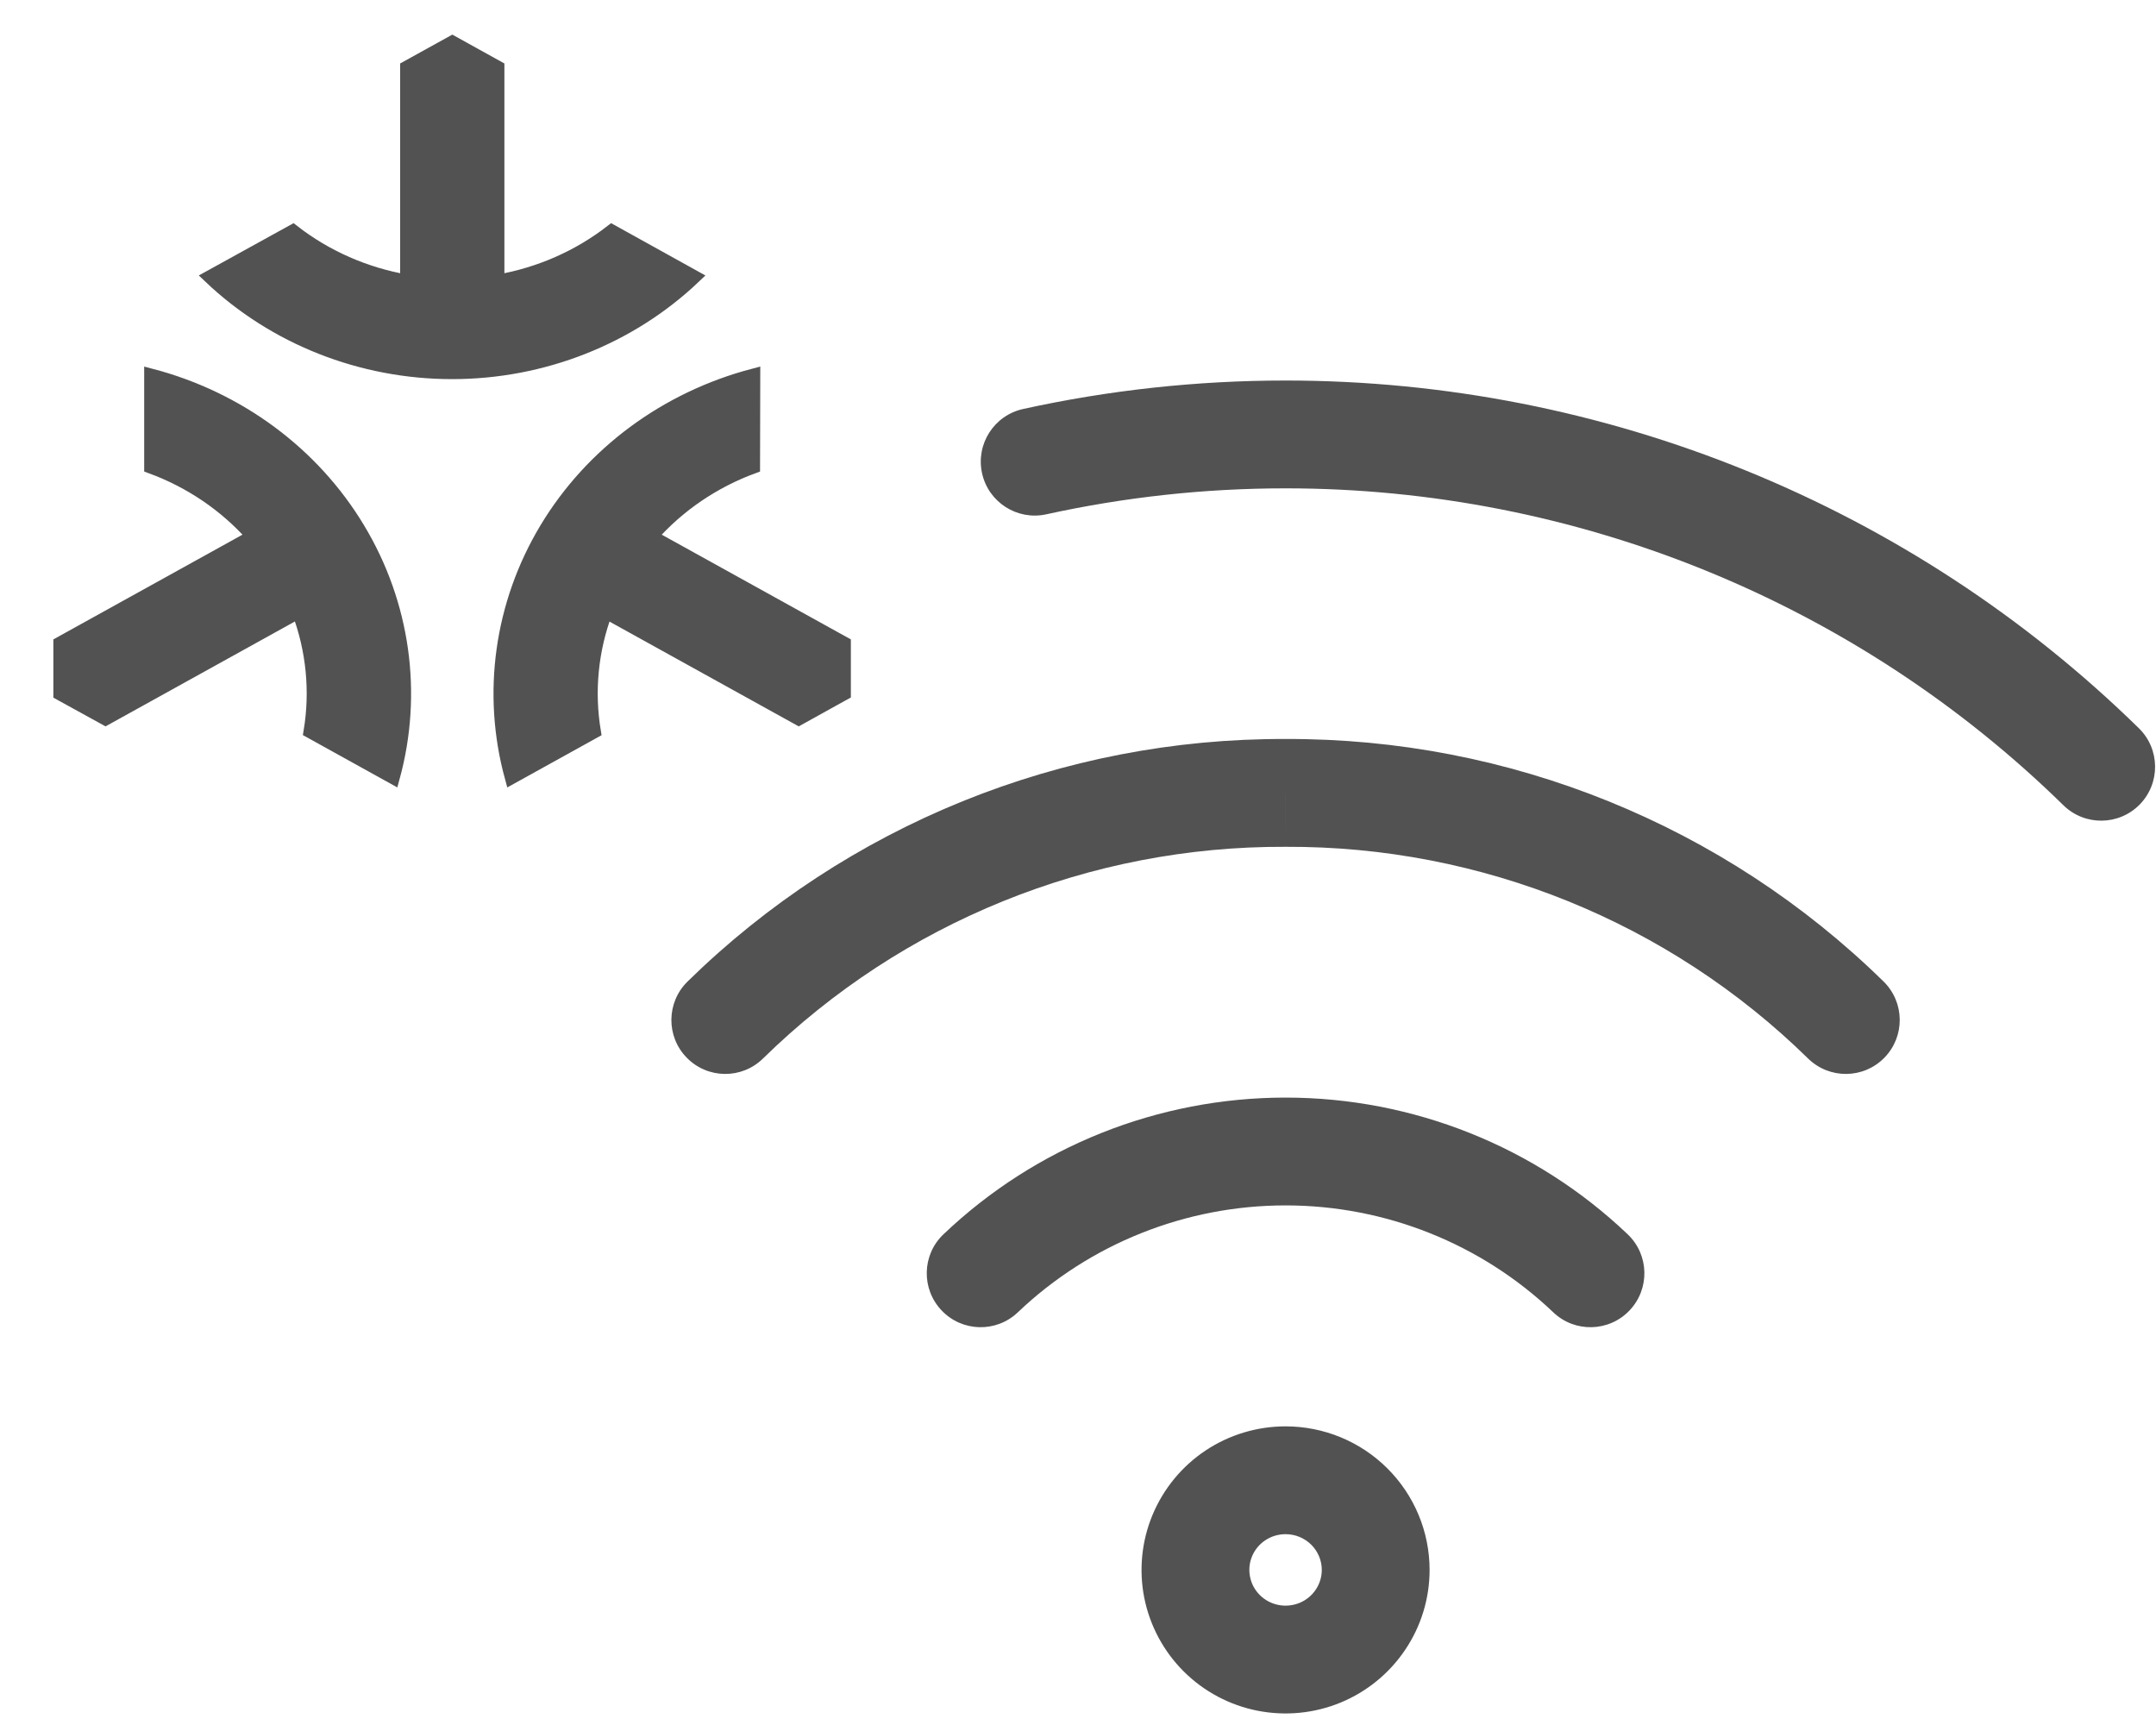 <svg width="40" height="32" viewBox="0 0 40 32" fill="none" xmlns="http://www.w3.org/2000/svg">
<path d="M5.435 4.289C6.046 4.765 6.774 5.085 7.549 5.219V1.251L8.392 0.785L9.233 1.251V5.219C10.009 5.085 10.736 4.765 11.349 4.289L12.878 5.137C11.683 6.272 10.069 6.908 8.388 6.908C6.707 6.908 5.093 6.272 3.898 5.137L5.435 4.289ZM7.293 14.421C7.72 12.861 7.487 11.202 6.645 9.806C5.804 8.409 4.422 7.387 2.8 6.962V8.66C3.536 8.93 4.189 9.374 4.698 9.951L1.115 11.935V12.868L1.958 13.332L5.54 11.348C5.806 12.059 5.881 12.823 5.757 13.57L7.293 14.421ZM13.98 6.962C12.358 7.388 10.977 8.41 10.136 9.807C9.296 11.203 9.063 12.862 9.49 14.421L11.023 13.572C10.899 12.826 10.973 12.062 11.239 11.35L14.819 13.332L15.661 12.865V11.935L12.078 9.951C12.587 9.374 13.24 8.93 13.976 8.66L13.98 6.962Z" fill="#525252" stroke="#525252" stroke-width="0.25"/>
<path d="M25.033 27.947L24.328 28.656H24.328L25.033 27.947ZM25.241 30.047L26.071 30.604L26.071 30.604L25.241 30.047ZM24.491 30.659L24.872 31.584H24.872L24.491 30.659ZM23.525 30.754L23.719 29.773H23.719L23.525 30.754ZM22.669 30.299L21.963 31.008L21.963 31.008L22.669 30.299ZM22.211 29.447L21.23 29.643L21.23 29.643L22.211 29.447ZM22.306 28.486L21.383 28.102L21.383 28.102L22.306 28.486ZM17.504 22.897C17.104 23.277 17.089 23.91 17.47 24.31C17.85 24.71 18.483 24.726 18.883 24.345L17.504 22.897ZM28.818 24.345C29.218 24.726 29.851 24.71 30.232 24.31C30.613 23.91 30.598 23.277 30.198 22.897L28.818 24.345ZM23.851 14.709L23.846 15.709L23.855 15.709L23.851 14.709ZM12.756 18.208C12.362 18.595 12.355 19.228 12.742 19.622C13.129 20.017 13.762 20.023 14.156 19.636L12.756 18.208ZM33.545 19.636C33.94 20.023 34.573 20.017 34.96 19.622C35.346 19.228 35.34 18.595 34.946 18.208L33.545 19.636ZM38.283 14.939C38.678 15.325 39.311 15.318 39.698 14.924C40.084 14.529 40.077 13.896 39.683 13.51L38.283 14.939ZM18.982 7.587C18.442 7.706 18.101 8.239 18.22 8.779C18.338 9.318 18.872 9.659 19.411 9.541L18.982 7.587ZM23.851 26.46C23.323 26.46 22.808 26.615 22.368 26.907L23.475 28.573C23.586 28.499 23.717 28.46 23.851 28.46V26.46ZM25.738 27.238C25.237 26.739 24.558 26.46 23.851 26.46V28.46C24.031 28.46 24.202 28.531 24.328 28.656L25.738 27.238ZM26.523 29.123C26.523 28.415 26.24 27.737 25.738 27.238L24.328 28.656C24.453 28.781 24.523 28.949 24.523 29.123H26.523ZM26.071 30.604C26.366 30.166 26.523 29.651 26.523 29.123H24.523C24.523 29.253 24.484 29.38 24.411 29.489L26.071 30.604ZM24.872 31.584C25.359 31.383 25.777 31.042 26.071 30.604L24.411 29.489C24.338 29.598 24.233 29.684 24.11 29.735L24.872 31.584ZM23.331 31.735C23.848 31.837 24.384 31.785 24.872 31.584L24.11 29.735C23.986 29.785 23.85 29.799 23.719 29.773L23.331 31.735ZM21.963 31.008C22.337 31.38 22.813 31.633 23.331 31.735L23.719 29.773C23.587 29.747 23.467 29.683 23.374 29.59L21.963 31.008ZM21.23 29.643C21.334 30.161 21.589 30.636 21.963 31.008L23.374 29.59C23.28 29.497 23.217 29.379 23.192 29.251L21.23 29.643ZM21.383 28.102C21.18 28.589 21.127 29.126 21.23 29.643L23.192 29.251C23.166 29.123 23.179 28.991 23.229 28.871L21.383 28.102ZM22.368 26.907C21.929 27.199 21.586 27.615 21.383 28.102L23.229 28.871C23.279 28.75 23.365 28.646 23.475 28.573L22.368 26.907ZM18.883 24.345C20.219 23.072 21.999 22.361 23.851 22.361V20.361C21.487 20.361 19.213 21.269 17.504 22.897L18.883 24.345ZM23.851 22.361C25.703 22.361 27.482 23.072 28.818 24.345L30.198 22.897C28.489 21.269 26.215 20.361 23.851 20.361V22.361ZM23.855 13.709C19.704 13.691 15.714 15.308 12.756 18.208L14.156 19.636C16.737 17.106 20.221 15.693 23.846 15.709L23.855 13.709ZM34.946 18.208C31.988 15.308 27.997 13.691 23.846 13.709L23.855 15.709C27.481 15.693 30.965 17.106 33.545 19.636L34.946 18.208ZM39.683 13.51C35.46 9.375 29.774 7.059 23.851 7.059V9.059C29.252 9.059 34.436 11.171 38.283 14.939L39.683 13.51ZM23.851 7.059C22.201 7.059 20.569 7.238 18.982 7.587L19.411 9.541C20.858 9.223 22.346 9.059 23.851 9.059V7.059Z" fill="#525252"/>
</svg>

